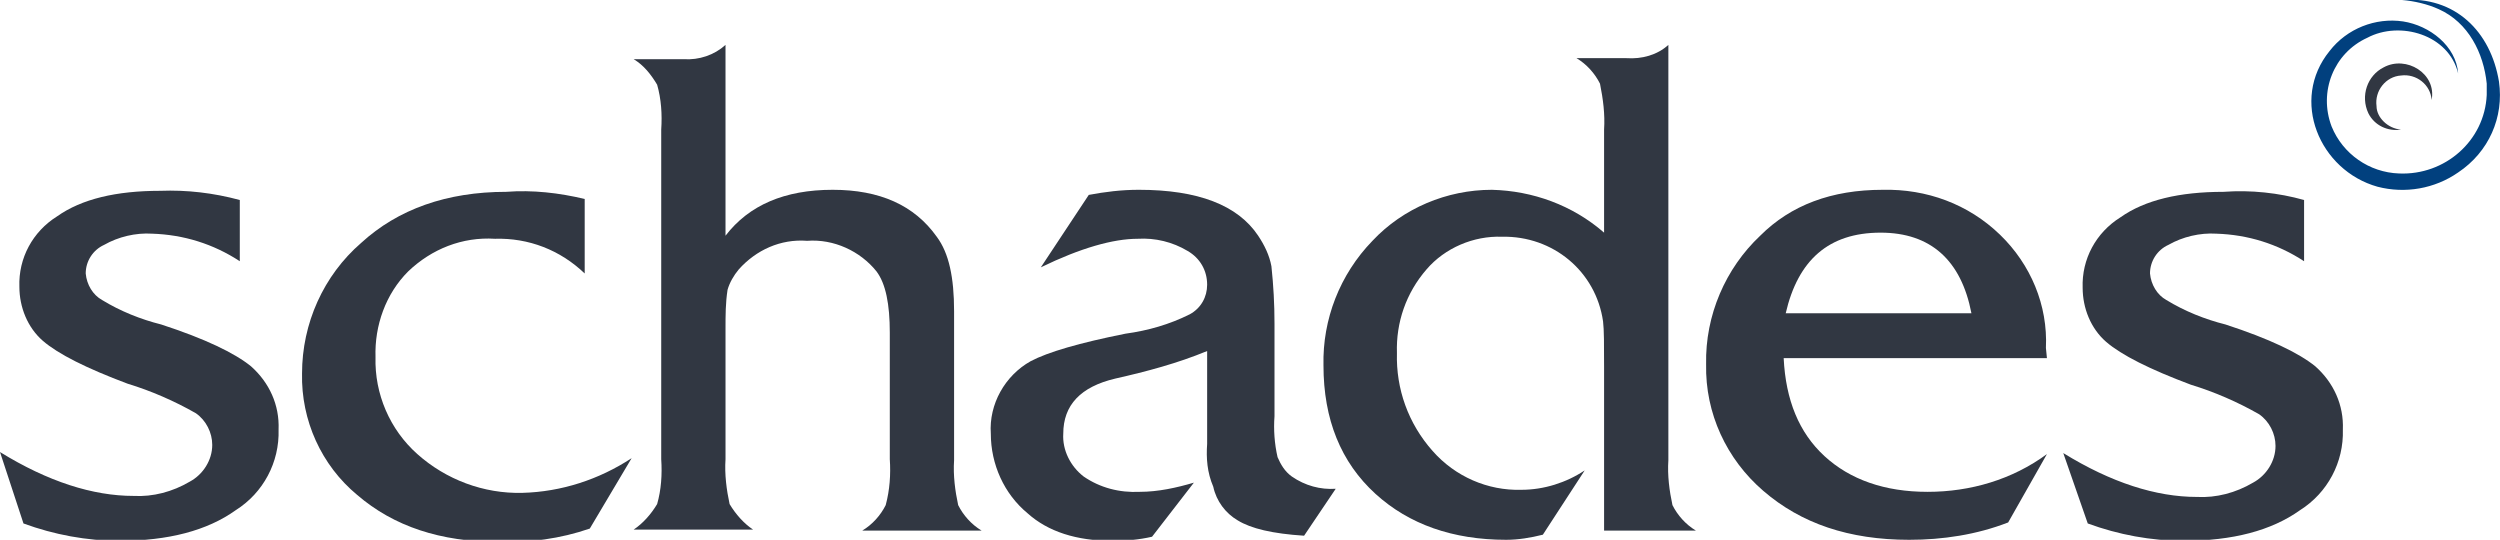 <?xml version="1.0" encoding="utf-8"?>
<!-- Generator: Adobe Illustrator 27.8.0, SVG Export Plug-In . SVG Version: 6.00 Build 0)  -->
<svg version="1.1" id="Layer_1" xmlns="http://www.w3.org/2000/svg" xmlns:xlink="http://www.w3.org/1999/xlink" x="0px" y="0px"
	 viewBox="0 0 245 52.9" style="enable-background:new 0 0 245 52.9;" xml:space="preserve">
<style type="text/css">
	.st0{clip-path:url(#SVGID_00000058570388623616412450000007200612184463218050_);}
	.st1{fill:#313742;}
	.st2{fill:#01407E;}
</style>
<g>
	<defs>
		<rect id="SVGID_1_" width="245" height="52.9"/>
	</defs>
	<clipPath id="SVGID_00000005970483080177066020000006781648089846871953_">
		<use xlink:href="#SVGID_1_"  style="overflow:visible;"/>
	</clipPath>
	<g style="clip-path:url(#SVGID_00000005970483080177066020000006781648089846871953_);">
		<path class="st1" d="M23.5,19.6v6c-2.6-1.7-5.5-2.6-8.6-2.7c-1.6-0.1-3.3,0.3-4.7,1.1c-1.1,0.5-1.8,1.6-1.8,2.8
			c0.1,1.1,0.7,2.1,1.6,2.6c1.8,1.1,3.8,1.9,5.8,2.4c4.3,1.4,7.2,2.8,8.8,4.1c1.8,1.6,2.8,3.8,2.7,6.2c0.1,3.2-1.5,6.2-4.2,7.9
			c-2.8,2-6.6,3-11.4,3c-3.2,0-6.4-0.6-9.4-1.7L0,44.3c4.7,2.9,9.1,4.3,13.1,4.3c1.9,0.1,3.8-0.4,5.5-1.4c1.3-0.7,2.2-2.1,2.2-3.6
			c0-1.2-0.6-2.4-1.6-3.1c-2.1-1.2-4.4-2.2-6.7-2.9c-4-1.5-6.8-2.9-8.3-4.2c-1.5-1.3-2.3-3.3-2.3-5.3c-0.1-2.8,1.3-5.4,3.7-6.9
			c2.4-1.7,5.8-2.5,10.1-2.5C18.3,18.6,20.9,18.9,23.5,19.6"/>
		<path class="st1" d="M57.3,19.5v7.3c-2.4-2.3-5.5-3.5-8.8-3.4c-3.2-0.2-6.2,1-8.5,3.2c-2.2,2.2-3.3,5.3-3.2,8.4
			c-0.1,3.6,1.4,7.1,4.1,9.5c2.8,2.5,6.5,3.9,10.3,3.8c3.8-0.1,7.5-1.3,10.7-3.4l-4.1,6.9c-2.9,1-5.9,1.4-9,1.3
			c-5.6,0-10.2-1.5-13.8-4.6c-3.5-2.9-5.5-7.3-5.4-11.9c0-4.9,2.1-9.6,5.8-12.8c3.6-3.3,8.4-5,14.2-5C52.2,18.6,54.8,18.9,57.3,19.5
			"/>
		<path class="st1" d="M71.1,4.4v18.7c2.3-3,5.8-4.5,10.5-4.5c4.6,0,8,1.5,10.2,4.6c1.2,1.6,1.7,4,1.7,7.3v14.6
			c-0.1,1.5,0.1,3,0.4,4.4c0.5,1,1.3,1.9,2.3,2.5H84.5c1-0.6,1.8-1.5,2.3-2.5c0.4-1.5,0.5-3,0.4-4.5V32.6c0-2.8-0.4-4.8-1.3-6
			c-1.6-2-4.2-3.2-6.8-3c-2.6-0.2-5,0.9-6.7,2.8c-0.5,0.6-0.9,1.3-1.1,2c-0.2,1.3-0.2,2.5-0.2,3.8v12.8c-0.1,1.5,0.1,3,0.4,4.4
			c0.6,1,1.4,1.9,2.3,2.5H62.1c0.9-0.6,1.7-1.5,2.3-2.5c0.4-1.4,0.5-2.9,0.4-4.4V12.7c0.1-1.5,0-3-0.4-4.4c-0.6-1-1.3-1.9-2.3-2.5
			H67C68.5,5.9,70,5.4,71.1,4.4"/>
		<path class="st1" d="M118.3,43.5v-9.1c-2.9,1.2-5.9,2-9,2.7c-3.4,0.8-5.1,2.6-5.1,5.4c-0.1,1.6,0.7,3.2,2,4.2
			c1.6,1.1,3.5,1.6,5.5,1.5c1.8,0,3.6-0.4,5.3-0.9l-4.1,5.3c-1.3,0.3-2.6,0.4-3.9,0.4c-3.5,0-6.3-0.9-8.3-2.7
			c-2.3-1.9-3.6-4.8-3.6-7.8c-0.2-2.9,1.4-5.7,3.9-7.1c1.7-0.9,4.8-1.8,9.3-2.7c2.2-0.3,4.3-0.9,6.3-1.9c1.1-0.6,1.7-1.7,1.7-2.9
			c0-1.4-0.7-2.6-1.9-3.3c-1.5-0.9-3.2-1.3-4.9-1.2c-2.4,0-5.6,0.9-9.5,2.8l4.7-7.1c1.6-0.3,3.2-0.5,4.9-0.5c5.8,0,9.7,1.5,11.7,4.5
			c0.6,0.9,1.1,1.9,1.3,3c0.2,1.9,0.3,3.7,0.3,5.6v9.1c-0.1,1.3,0,2.7,0.3,4c0.3,0.7,0.7,1.4,1.4,1.9c1.3,0.9,2.8,1.3,4.3,1.2
			l-3.1,4.6c-3.1-0.2-5.2-0.7-6.5-1.5c-1.2-0.7-2.1-1.9-2.4-3.3C118.3,46.3,118.2,44.9,118.3,43.5"/>
		<path class="st1" d="M157.2,22.8V12.7c0.1-1.5-0.1-3-0.4-4.5c-0.5-1-1.3-1.9-2.3-2.5h4.9c1.5,0.1,3-0.3,4.1-1.3v40.7
			c-0.1,1.5,0.1,3,0.4,4.4c0.5,1,1.3,1.9,2.3,2.5h-9V36c0-2.2,0-3.7-0.1-4.5c-0.7-4.9-4.9-8.4-9.9-8.3c-2.8-0.1-5.6,1.1-7.4,3.2
			c-2,2.3-3,5.2-2.9,8.2c-0.1,3.5,1.1,6.9,3.5,9.6c2.2,2.5,5.4,3.9,8.7,3.8c2.2,0,4.4-0.7,6.2-1.9l-4.1,6.3
			c-1.2,0.3-2.4,0.5-3.6,0.5c-5.2,0-9.5-1.5-12.8-4.5c-3.4-3.1-5.1-7.3-5.1-12.6c-0.1-4.5,1.6-8.9,4.8-12.2c3-3.2,7.3-5,11.7-5
			C150.2,18.7,154.1,20.1,157.2,22.8"/>
		<path class="st1" d="M200.6,35.1h-25.8c0.2,4.1,1.5,7.3,4,9.6c2.5,2.3,5.9,3.5,10.1,3.5c4.2,0,8.3-1.2,11.7-3.7l-3.8,6.7
			c-3.1,1.2-6.4,1.7-9.7,1.7c-5.9,0-10.6-1.6-14.3-4.8c-3.6-3.1-5.7-7.6-5.6-12.4c-0.1-4.8,1.9-9.4,5.3-12.6c3-3,7-4.5,12-4.5
			c4.3-0.1,8.4,1.4,11.5,4.4c3,2.9,4.7,6.9,4.5,11.1L200.6,35.1z M175,30.7h18.2c-1-5.2-4-7.9-8.9-7.9
			C179.2,22.8,176.2,25.5,175,30.7"/>
		<path class="st1" d="M225.8,19.6v6c-2.6-1.7-5.5-2.6-8.6-2.7c-1.6-0.1-3.3,0.3-4.7,1.1c-1.1,0.5-1.8,1.6-1.8,2.8
			c0.1,1.1,0.7,2.1,1.6,2.6c1.8,1.1,3.8,1.9,5.8,2.4c4.3,1.4,7.2,2.8,8.8,4.1c1.8,1.6,2.8,3.8,2.7,6.2c0.1,3.2-1.5,6.2-4.2,7.9
			c-2.8,2-6.6,3-11.4,3c-3.2,0-6.4-0.6-9.4-1.7l-2.4-6.9c4.7,2.9,9.1,4.3,13.1,4.3c1.9,0.1,3.8-0.4,5.5-1.4c1.3-0.7,2.2-2.1,2.2-3.6
			c0-1.2-0.6-2.4-1.6-3.1c-2.1-1.2-4.4-2.2-6.7-2.9c-4-1.5-6.8-2.9-8.3-4.2c-1.5-1.3-2.3-3.3-2.3-5.3c-0.1-2.8,1.3-5.4,3.7-6.9
			c2.4-1.7,5.8-2.5,10.1-2.5C220.6,18.6,223.3,18.9,225.8,19.6"/>
		<path class="st1" d="M235.3,12.7c-1.3,0.2-2.6-0.4-3.2-1.6c-0.8-1.7-0.1-3.7,1.5-4.5c2.2-1.2,5.2,0.6,4.7,3.2
			c-0.1-1.5-1.5-2.6-3-2.4c-1.5,0.1-2.6,1.5-2.4,3C232.9,11.5,234,12.6,235.3,12.7"/>
		<path class="st2" d="M240.9,7.2C240,3.4,235.2,2,232,3.7c-3.3,1.5-4.8,5.3-3.5,8.7c1.1,2.7,3.7,4.5,6.6,4.6
			c4.5,0.2,8.4-3.2,8.6-7.7c0-0.4,0-0.7,0-1.1c-0.3-3-1.8-6-4.7-7.3c-1.1-0.5-2.4-0.8-3.6-0.9c5.2-0.4,8.7,3.1,9.5,8
			c0.5,3.5-1,6.9-4,8.9c-2.3,1.6-5.2,2.1-7.9,1.4c-5.7-1.6-8.6-8.5-4.7-13.3c1.7-2.2,4.5-3.3,7.2-2.9C238.1,2.5,240.7,4.5,240.9,7.2
			"/>
	</g>
</g>
</svg>
